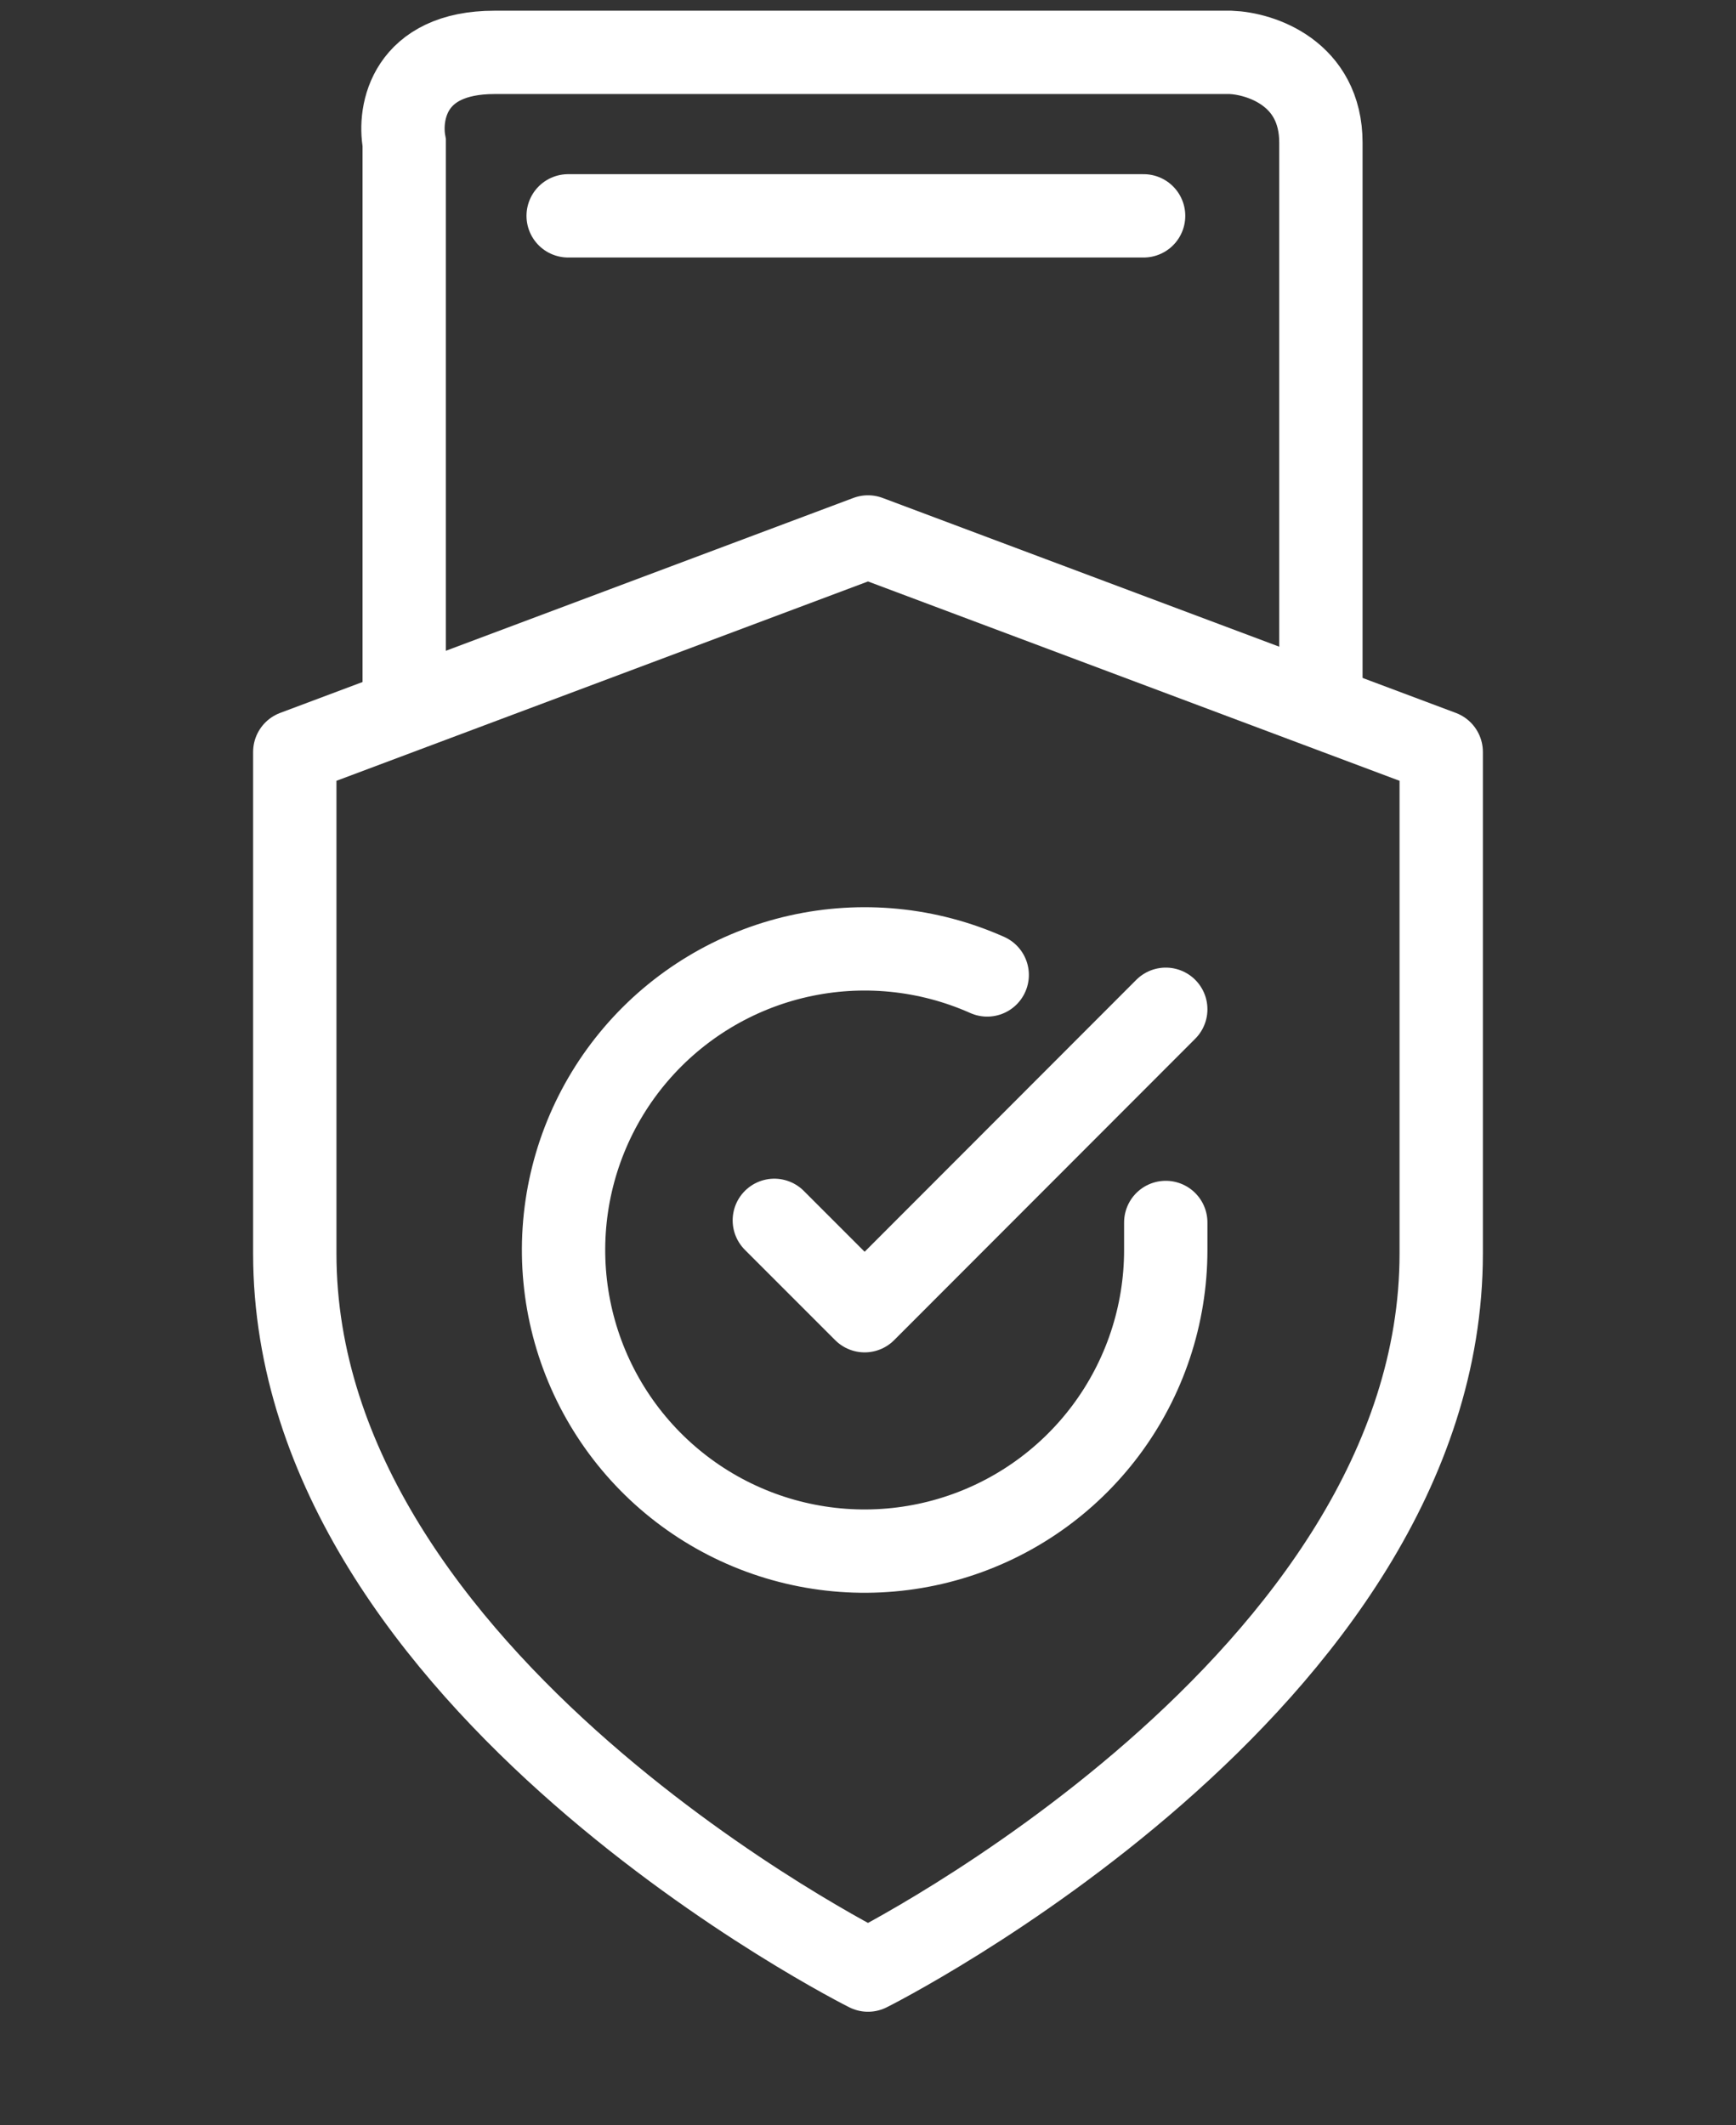 <svg width="125" height="153" viewBox="0 0 125 153" fill="none" xmlns="http://www.w3.org/2000/svg">
<rect x="0" y="0" width="125" height="153" fill="#333333" stroke="none"/>
<path d="M29.105 51.469V10.275C28.703 8.107 29.442 3.771 35.609 3.771C41.776 3.771 73.51 3.771 88.607 3.771C90.775 3.851 95.111 5.264 95.111 10.275C95.111 15.286 95.111 40.88 95.111 50.746" stroke="white" stroke-width="6"/>
<path d="M40.91 15.541H82.345" stroke="white" stroke-width="6" stroke-linecap="round"/>
<path d="M62.5 141.846C62.5 141.846 103.774 121.209 103.774 90.254V54.139L62.5 38.661L21.226 54.139V90.254C21.226 121.209 62.5 141.846 62.5 141.846Z" stroke="white" stroke-width="6" stroke-linecap="round" stroke-linejoin="round"/>
<path d="M83.94 88.018V90.013C83.937 94.688 82.423 99.237 79.624 102.982C76.825 106.726 72.89 109.466 68.406 110.791C63.923 112.117 59.131 111.958 54.745 110.338C50.36 108.717 46.615 105.723 44.071 101.801C41.526 97.879 40.318 93.239 40.625 88.574C40.933 83.909 42.74 79.468 45.778 75.914C48.816 72.36 52.921 69.883 57.481 68.852C62.041 67.822 66.813 68.293 71.083 70.196" stroke="white" stroke-width="6" stroke-linecap="round" stroke-linejoin="round"/>
<path d="M83.94 72.668L62.259 94.371L55.755 87.866" stroke="white" stroke-width="6" stroke-linecap="round" stroke-linejoin="round"/>
</svg>
